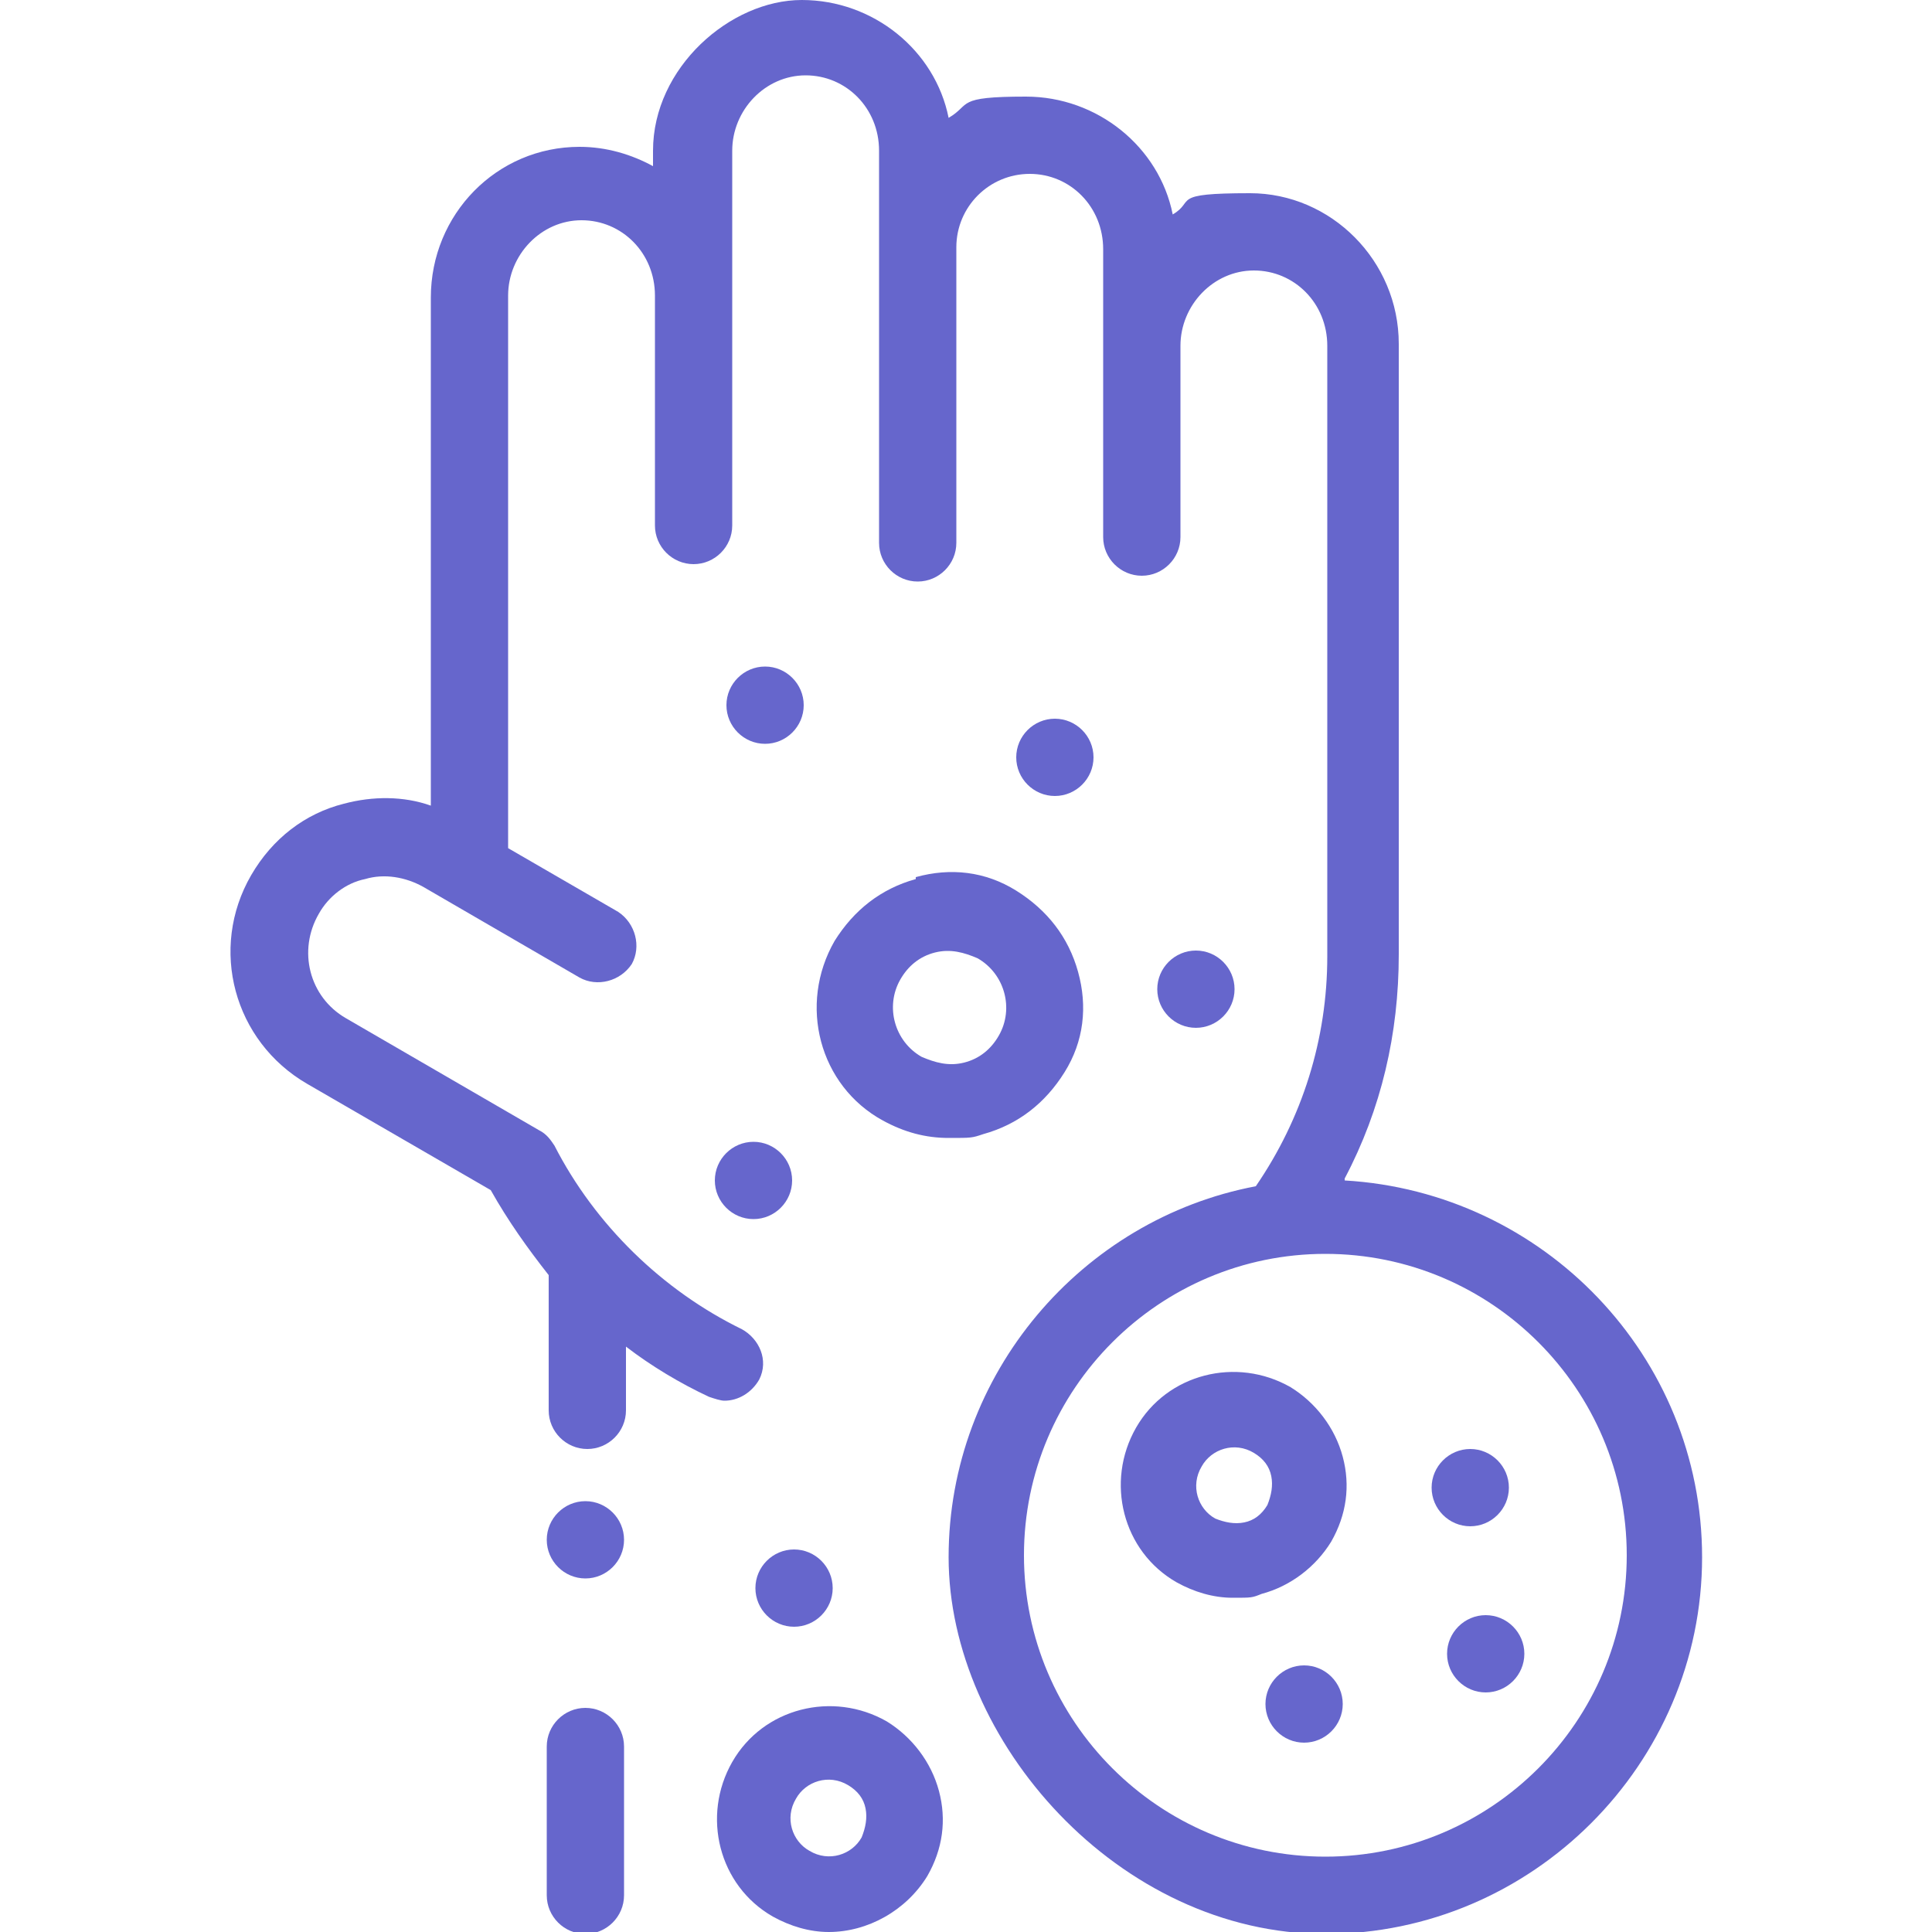 <?xml version="1.0" encoding="UTF-8"?>
<svg xmlns="http://www.w3.org/2000/svg" id="Calque_1" data-name="Calque 1" version="1.1" viewBox="0 0 100 100">
  <defs>
    <style>
      .cls-1 {
        fill: #66c;
        stroke-width: 0px;
      }
    </style>
  </defs>
  <path class="cls-1" d="M30.3,88.4c-1.1,0-2,.9-2,2v7.7c0,1.1.9,2,2,2s2-.9,2-2v-7.7c0-1.1-.9-2-2-2Z"></path>
  <path class="cls-1" d="M30.3,77.7h0c-1.1,0-2,.9-2,2s.9,2,2,2,2-.9,2-2-.9-2-2-2Z"></path>
  <path class="cls-1" d="M66.8,71.8c-2.8-1.6-6.4-.7-8,2.1h0c-1.6,2.8-.7,6.4,2.1,8,.9.5,1.9.8,2.9.8s1,0,1.5-.2c1.5-.4,2.8-1.4,3.6-2.7.8-1.4,1-2.9.6-4.4-.4-1.5-1.4-2.8-2.7-3.6h0ZM65.6,77.9c-.3.5-.7.8-1.2.9-.5.1-1,0-1.5-.2-.9-.5-1.3-1.7-.7-2.7.5-.9,1.7-1.3,2.7-.7.5.3.8.7.9,1.2.1.5,0,1-.2,1.5h0Z"></path>
  <path class="cls-1" d="M76.9,83.6h0c-1.1,0-2,.9-2,2s.9,2,2,2,2-.9,2-2-.9-2-2-2Z"></path>
  <path class="cls-1" d="M78.1,77c0-1.1-.9-2-2-2h0c-1.1,0-2,.9-2,2s.9,2,2,2,2-.9,2-2Z"></path>
  <path class="cls-1" d="M67.5,86.2h0c-1.1,0-2,.9-2,2s.9,2,2,2,2-.9,2-2-.9-2-2-2Z"></path>
  <path class="cls-1" d="M47.4,45.5c-1.8.5-3.2,1.6-4.2,3.2-1.9,3.3-.8,7.5,2.5,9.3,1.1.6,2.2.9,3.4.9s1.2,0,1.8-.2c1.8-.5,3.2-1.6,4.2-3.2s1.2-3.4.7-5.2c-.5-1.8-1.6-3.2-3.2-4.2s-3.4-1.2-5.2-.7h0ZM51.7,53.6c-.4.7-1,1.2-1.8,1.4-.8.2-1.5,0-2.2-.3-1.4-.8-1.9-2.6-1.1-4,.4-.7,1-1.2,1.8-1.4.8-.2,1.5,0,2.2.3,1.4.8,1.9,2.6,1.1,4h0Z"></path>
  <path class="cls-1" d="M63.9,51.2c0-1.1-.9-2-2-2h0c-1.1,0-2,.9-2,2s.9,2,2,2,2-.9,2-2Z"></path>
  <path class="cls-1" d="M39.6,38.5c1.1,0,2-.9,2-2s-.9-2-2-2h0c-1.1,0-2,.9-2,2s.9,2,2,2Z"></path>
  <path class="cls-1" d="M39,63.1c1.1,0,2-.9,2-2s-.9-2-2-2h0c-1.1,0-2,.9-2,2s.9,2,2,2Z"></path>
  <path class="cls-1" d="M45.9,89.1c-2.8-1.6-6.4-.7-8,2.1h0c-1.6,2.8-.7,6.4,2.1,8,.9.5,1.9.8,2.9.8,2,0,4-1.1,5.1-2.9.8-1.4,1-2.9.6-4.4-.4-1.5-1.4-2.8-2.7-3.6h0ZM44.6,95.1c-.5.9-1.7,1.3-2.7.7-.9-.5-1.3-1.7-.7-2.7.5-.9,1.7-1.3,2.7-.7.5.3.8.7.9,1.2s0,1-.2,1.5h0Z"></path>
  <path class="cls-1" d="M41.1,84.2c1.1,0,2-.9,2-2s-.9-2-2-2h0c-1.1,0-2,.9-2,2s.9,2,2,2Z"></path>
  <path class="cls-1" d="M56.6,39.2c0-1.1-.9-2-2-2h0c-1.1,0-2,.9-2,2s.9,2,2,2,2-.9,2-2Z"></path>
  <path class="cls-1" d="M69.6,61c1.9-3.6,2.8-7.5,2.8-11.6v-31.6c0-4.3-3.5-7.8-7.7-7.8s-2.8.4-4,1.1c-.7-3.5-3.9-6.1-7.6-6.1s-2.8.4-4,1.1c-.7-3.5-3.9-6.1-7.6-6.1s-7.7,3.5-7.7,7.8v.8c-1.1-.6-2.4-1-3.8-1-4.3,0-7.7,3.5-7.7,7.8v26.3c-1.4-.5-3-.5-4.5-.1-2,.5-3.7,1.8-4.8,3.7-2.2,3.8-.9,8.6,2.9,10.8l9.5,5.5c.9,1.6,1.9,3,3,4.4v7c0,1.1.9,2,2,2s2-.9,2-2v-3.3c1.3,1,2.8,1.9,4.3,2.6.3.1.6.2.8.2.7,0,1.4-.4,1.8-1.1.5-1,0-2.1-.9-2.6-4.1-2-7.6-5.4-9.7-9.5-.2-.3-.4-.6-.8-.8l-10-5.8c-1.9-1.1-2.5-3.5-1.4-5.4.5-.9,1.4-1.6,2.4-1.8,1-.3,2.1-.1,3,.4l8.1,4.7c.9.5,2.1.2,2.7-.7.5-.9.2-2.1-.7-2.7l-5.7-3.3V15.3c0-2.1,1.7-3.9,3.8-3.9s3.8,1.7,3.8,3.9v11.9c0,1.1.9,2,2,2s2-.9,2-2V7.8c0-2.1,1.7-3.9,3.8-3.9s3.8,1.7,3.8,3.9v20.3c0,1.1.9,2,2,2s2-.9,2-2v-15.3c0-2.1,1.7-3.8,3.8-3.8s3.8,1.7,3.8,3.9v14.9c0,1.1.9,2,2,2s2-.9,2-2v-9.9c0-2.1,1.7-3.9,3.8-3.9s3.8,1.7,3.8,3.9v31.6c0,4.3-1.3,8.4-3.7,11.9-9,1.7-15.9,9.7-15.9,19.2s8.8,19.5,19.5,19.5,19.5-8.8,19.5-19.5c0-10.4-8.2-18.9-18.5-19.5h0ZM68.6,96.1c-8.6,0-15.6-7-15.6-15.6s7-15.6,15.6-15.6,15.6,7,15.6,15.6-7,15.6-15.6,15.6Z"></path>
</svg>
